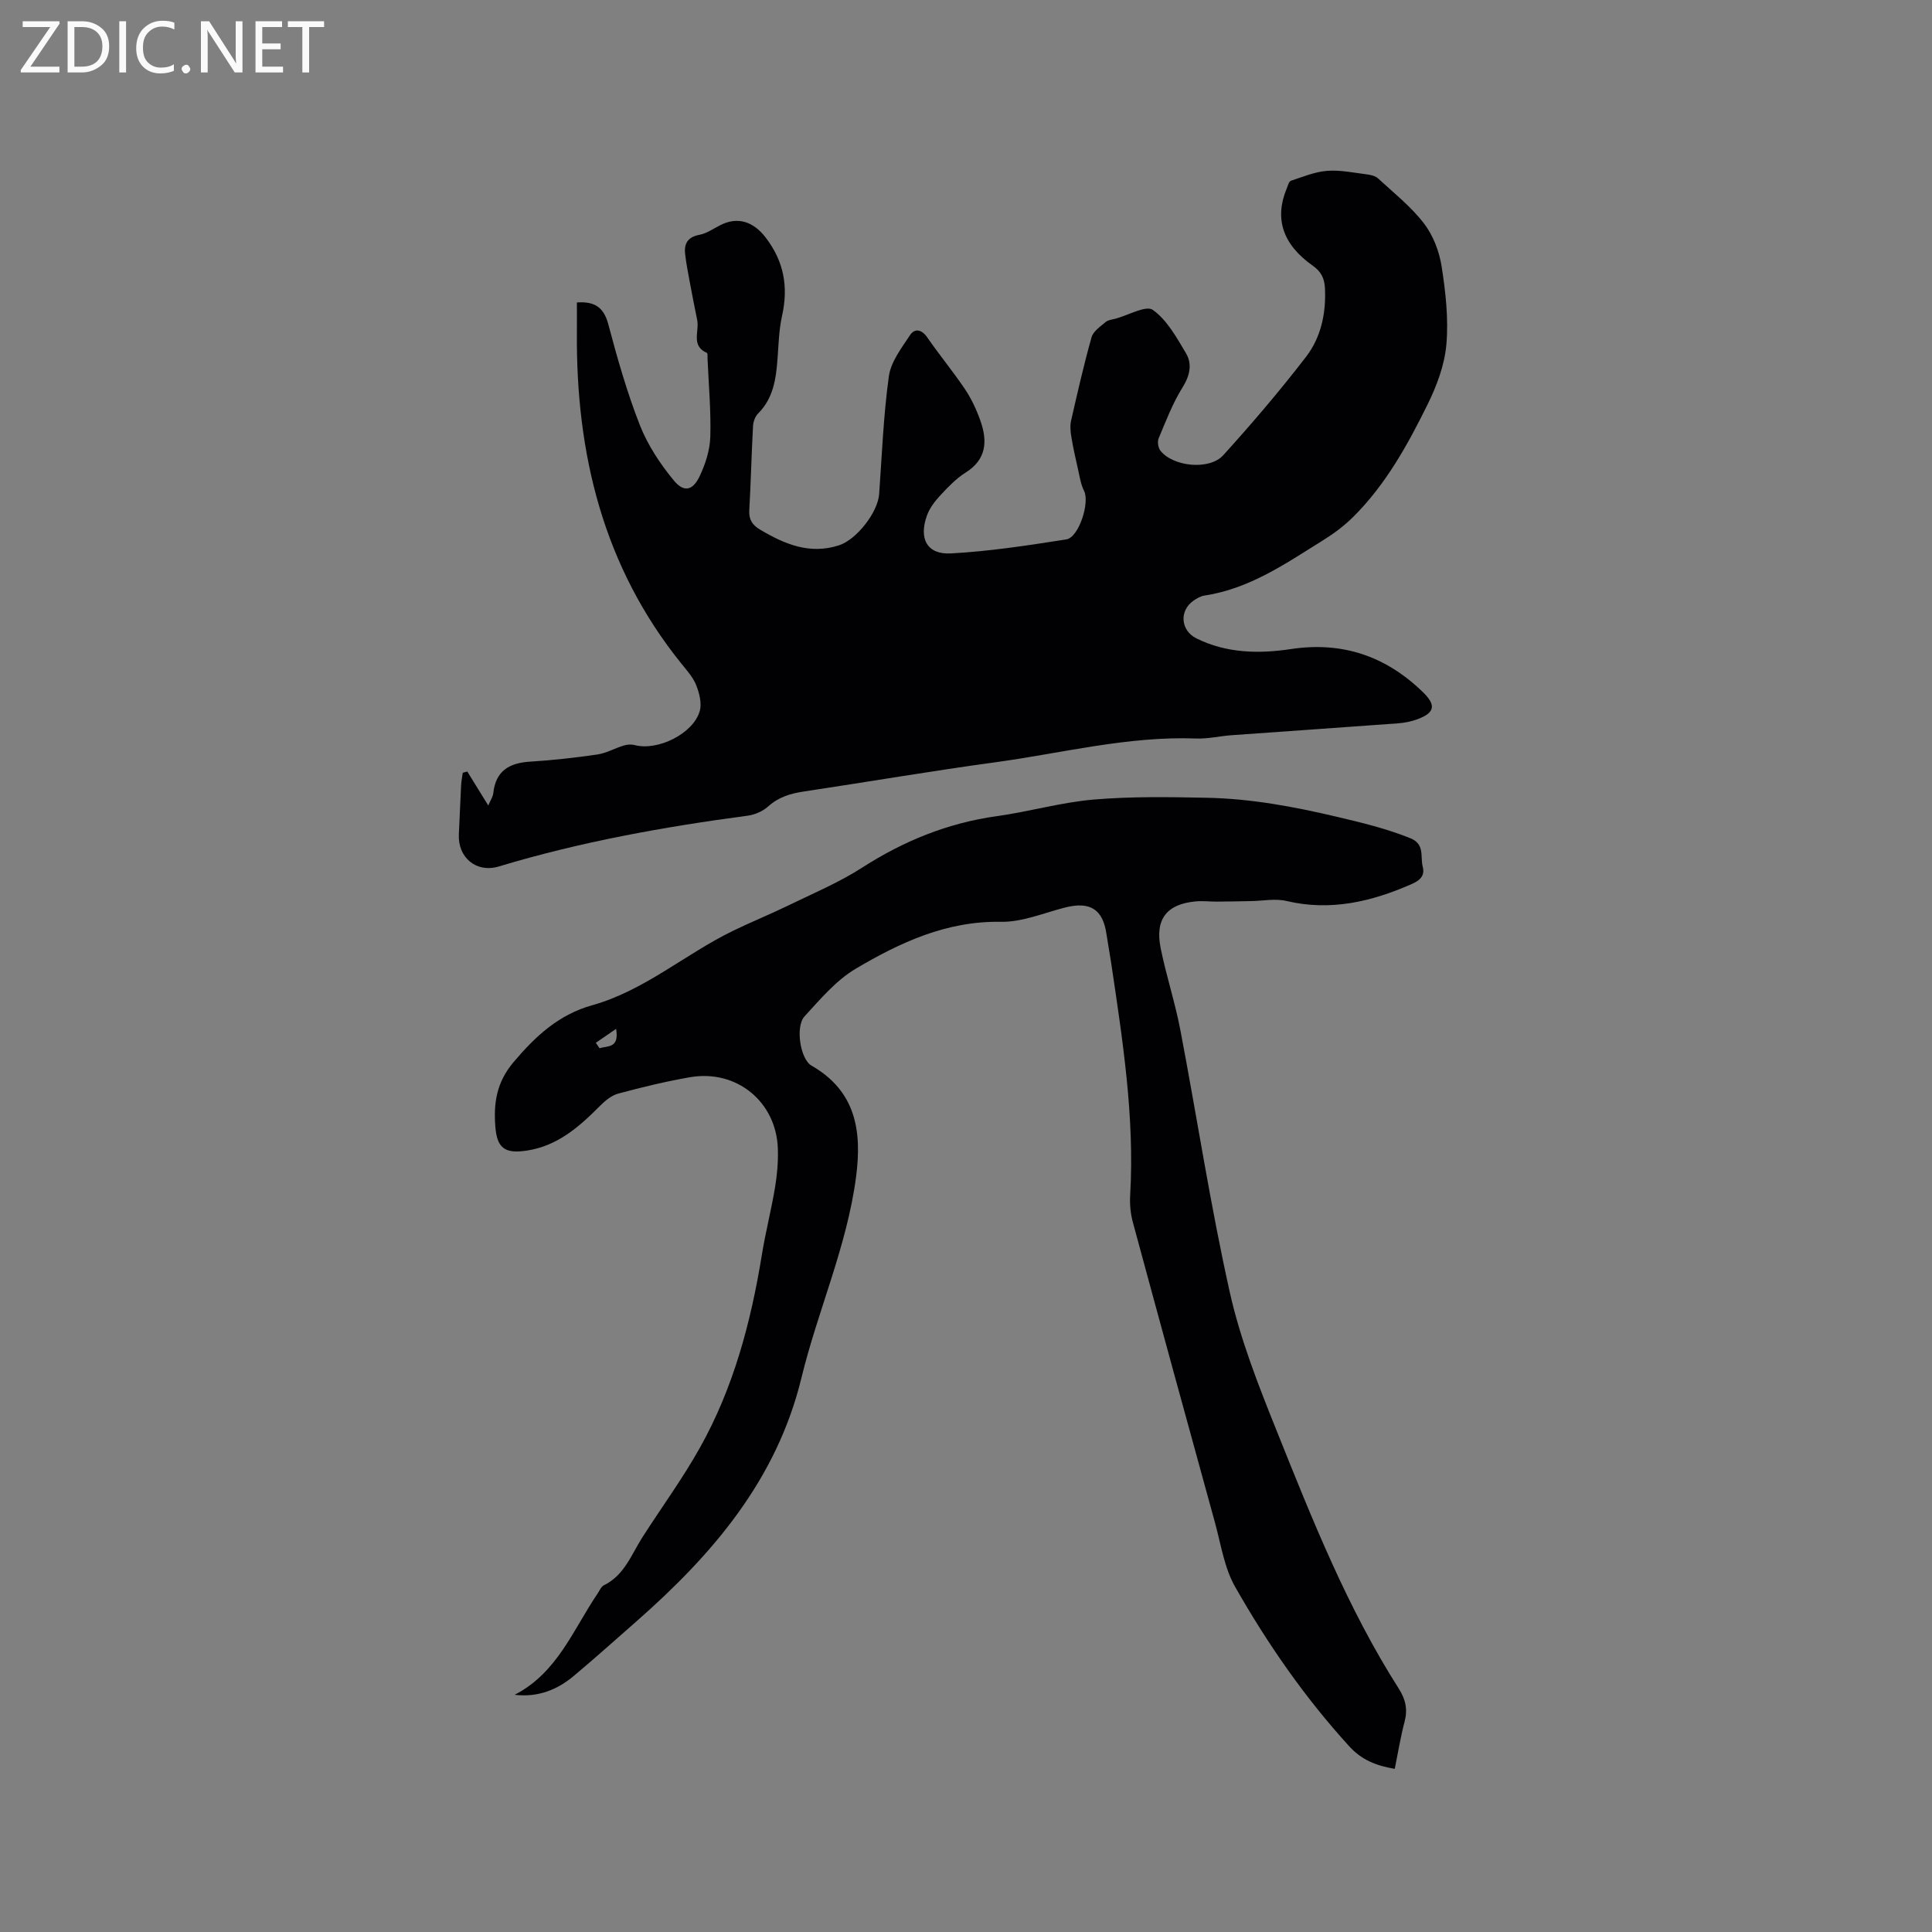 <svg enable-background="new 0 0 400 400" viewBox="0 0 400 400" xmlns="http://www.w3.org/2000/svg"><rect x="0" y="0" width="400" height="400" fill="#808080" stroke="none"/><path d="m96.75 159.74c1.38 2.23 2.75 4.46 4.34 7.03.45-1.07.96-1.79 1.04-2.56.5-4.63 3.32-6.26 7.64-6.52 4.65-.29 9.29-.81 13.9-1.48 1.88-.28 3.63-1.3 5.48-1.86.71-.22 1.58-.27 2.3-.08 4.73 1.24 12.08-2.37 13.42-7.04.46-1.6-.07-3.7-.72-5.35-.64-1.63-1.91-3.04-3.04-4.44-16.22-20.08-21.89-43.49-21.67-68.75.02-2 0-4 0-6.07 3.65-.25 5.56.97 6.5 4.51 1.87 7.05 3.88 14.12 6.54 20.9 1.62 4.12 4.2 8.02 7.03 11.45 2.09 2.54 3.93 2.1 5.35-.89 1.19-2.51 2.11-5.38 2.2-8.12.16-5.39-.34-10.79-.57-16.19-.02-.42.05-1.13-.13-1.21-3.37-1.49-1.54-4.49-2.01-6.8-.55-2.69-1.08-5.38-1.58-8.08-.35-1.86-.71-3.73-.92-5.61-.25-2.19.57-3.52 2.98-3.97 1.5-.28 2.88-1.28 4.29-1.99 3.66-1.86 6.87-.7 9.35 2.49 3.85 4.98 4.79 10.28 3.44 16.31-.64 2.87-.71 5.89-.93 8.85-.31 4.16-.86 8.18-4.03 11.35-.6.6-.99 1.67-1.04 2.54-.32 5.82-.45 11.65-.78 17.47-.11 1.96.63 3.08 2.28 4.05 5.07 3 10.23 5.17 16.27 3.23 3.65-1.17 8.07-6.82 8.34-10.63.58-8.14.89-16.32 2.01-24.38.42-3 2.62-5.85 4.38-8.51.95-1.44 2.38-1.24 3.55.44 2.53 3.66 5.38 7.1 7.86 10.79 1.33 1.99 2.37 4.24 3.17 6.51 1.49 4.22 1.26 8-3.09 10.73-1.95 1.22-3.61 2.97-5.19 4.67-1.13 1.21-2.22 2.63-2.78 4.16-1.76 4.82 0 8.16 4.92 7.89 8-.43 15.97-1.66 23.9-2.9 2.65-.41 4.9-7.67 3.7-10.03-.69-1.36-.91-2.97-1.26-4.49-.51-2.23-1.01-4.46-1.38-6.71-.18-1.1-.3-2.3-.05-3.37 1.32-5.78 2.63-11.57 4.24-17.27.35-1.23 1.82-2.21 2.91-3.14.52-.44 1.37-.51 2.09-.7 2.63-.71 6.26-2.81 7.68-1.81 2.93 2.09 4.92 5.7 6.85 8.95 1.36 2.28.82 4.66-.71 7.12-2.04 3.27-3.44 6.96-4.94 10.54-.29.69-.09 1.95.38 2.55 2.63 3.31 10.14 4.09 13.01.92 5.96-6.58 11.74-13.36 17.15-20.39 3.08-4.01 4.14-8.97 3.9-14.14-.1-2.07-.77-3.47-2.55-4.72-6.23-4.39-7.94-9.75-5.38-15.93.24-.58.45-1.48.87-1.63 2.47-.82 4.96-1.86 7.51-2.06 2.7-.21 5.48.39 8.21.73.8.1 1.76.31 2.32.83 3.27 3.01 6.83 5.84 9.51 9.32 1.9 2.47 3.17 5.78 3.66 8.89.83 5.32 1.45 10.82.99 16.15-.37 4.27-2 8.62-3.93 12.52-4.13 8.36-8.66 16.56-15.37 23.22-1.85 1.84-4 3.44-6.22 4.82-7.71 4.8-15.23 10.05-24.55 11.45-.8.12-1.61.58-2.29 1.06-3.02 2.12-2.65 6.2.6 7.81 6.27 3.1 12.93 3.21 19.58 2.21 10.67-1.61 19.64 1.47 27.3 8.9 2.78 2.69 2.54 4.28-1.14 5.64-1.27.47-2.66.74-4.01.84-11.49.85-22.99 1.63-34.49 2.46-2.43.18-4.86.77-7.27.68-14.13-.53-27.76 3.03-41.59 4.92-13.22 1.8-26.38 4.06-39.58 6.04-2.78.42-5.27 1.13-7.44 3.09-1.1.99-2.73 1.72-4.2 1.92-17.45 2.32-34.72 5.43-51.61 10.53-4.62 1.39-8.49-1.86-8.25-6.66.17-3.39.29-6.78.47-10.17.05-.86.22-1.72.34-2.58.31-.07.62-.16.94-.25z" fill="#010104"/><path d="m106.55 350.89c8.85-4.55 12.1-13.48 17.15-20.92.41-.61.74-1.46 1.32-1.75 4.26-2.08 5.69-6.36 8-9.97 3.94-6.15 8.27-12.07 11.84-18.43 6.98-12.42 10.6-26.01 12.87-40 .76-4.7 1.96-9.33 2.74-14.02.43-2.59.66-5.27.58-7.89-.28-9.78-8.53-16.56-18.21-14.88-5 .87-9.95 2.07-14.85 3.39-1.41.38-2.75 1.51-3.82 2.59-4.31 4.34-8.8 8.28-15.18 9.22-4.39.65-6.08-.46-6.43-4.91-.38-4.87.19-9.18 3.76-13.41 4.58-5.42 9.37-9.85 16.3-11.79 10.8-3.03 19.23-10.58 29.11-15.39 3.8-1.85 7.74-3.44 11.54-5.29 5.13-2.5 10.45-4.73 15.22-7.8 8.62-5.54 17.76-9.26 27.93-10.67 6.71-.93 13.3-2.86 20.02-3.43 7.76-.66 15.62-.53 23.43-.37 9.12.18 17.99 1.83 26.92 3.94 5.21 1.23 10.27 2.44 15.22 4.44 3.04 1.23 2.01 3.8 2.55 5.88.53 2.01-.76 2.93-2.28 3.6-8.3 3.65-16.78 5.67-25.92 3.51-2.32-.55-4.9-.02-7.35.02-2.32.04-4.64.1-6.96.11-1.48.01-2.97-.18-4.44-.05-6 .53-8.51 3.64-7.32 9.62 1.14 5.7 2.99 11.26 4.08 16.97 3.46 18.1 6.22 36.34 10.24 54.31 2.2 9.85 5.98 19.42 9.76 28.83 7.32 18.26 14.6 36.59 25.25 53.29 1.41 2.21 1.85 4.29 1.18 6.83-.83 3.16-1.35 6.4-2.03 9.75-3.74-.63-6.8-1.78-9.43-4.67-9.2-10.09-16.92-21.23-23.63-33.03-2.24-3.94-2.93-8.79-4.16-13.27-5.71-20.72-11.39-41.44-17-62.18-.49-1.8-.67-3.76-.56-5.62.94-16.21-1.57-32.13-3.93-48.06-.3-1.99-.68-3.97-.97-5.96-.74-5.19-3.4-6.86-8.61-5.53-4.39 1.12-8.84 3.03-13.24 2.95-11.26-.2-20.86 4.27-30.05 9.7-4.07 2.41-7.35 6.31-10.61 9.87-1.97 2.15-.87 8.88 1.41 10.19 9.2 5.27 10.5 13.51 9.25 23.04-1.89 14.41-7.92 27.65-11.31 41.62-5.14 21.15-18.43 36.59-34.19 50.44-4.3 3.78-8.56 7.59-12.94 11.27-3.45 2.89-7.44 4.48-12.25 3.91zm21.01-137.88c-1.4.96-2.8 1.93-4.2 2.89.26.38.51.75.77 1.13 1.66-.55 4.12.08 3.43-4.02z" fill="#010104"/><g fill="#fbfafa"><path d="m12.4 4.8-6.1 9h6v1.2h-8v-.5l6.1-8.9h-5.7v-1.2h7.6v.4z"/><path d="m14 15v-10.6h3c1.6 0 2.9.5 4 1.4s1.6 2.2 1.6 3.8-.5 3-1.6 3.9-2.4 1.5-4 1.5zm1.4-9.4v8.2h1.6c1.3 0 2.4-.4 3.1-1.1s1.1-1.8 1.1-3.1-.4-2.3-1.2-3-1.8-1-3.1-1z"/><path d="m26.1 4.4v10.6h-1.4v-10.6z"/><path d="m36.1 14.6c-.8.4-1.8.6-2.9.6-1.5 0-2.7-.5-3.6-1.4s-1.4-2.2-1.4-3.8c0-1.7.5-3.1 1.5-4.1s2.3-1.6 3.9-1.6c1 0 1.8.1 2.5.4v1.4c-.8-.4-1.6-.6-2.5-.6-1.2 0-2.1.4-2.9 1.2s-1.1 1.8-1.1 3.2c0 1.3.3 2.3 1 3s1.6 1.1 2.7 1.1c1 0 2-.2 2.7-.7v1.3z"/><path d="m37.6 14.3c0-.2.1-.5.3-.6s.4-.3.6-.3c.3 0 .5.1.6.3s.3.4.3.6-.1.4-.3.6-.4.3-.6.3c-.3 0-.5-.1-.6-.3s-.3-.4-.3-.6z"/><path d="m50.2 15h-1.6l-5.3-8.2c-.2-.2-.3-.5-.4-.7 0 .2.1.7.1 1.5v7.4h-1.4v-10.6h1.7l5.2 8.1c.2.4.4.6.4.7 0-.3-.1-.8-.1-1.5v-7.3h1.4z"/><path d="m58.6 15h-5.7v-10.6h5.5v1.2h-4.1v3.4h3.8v1.2h-3.8v3.6h4.3z"/><path d="m67.1 5.6h-3.1v9.4h-1.4v-9.4h-3v-1.2h7.5z"/></g></svg>